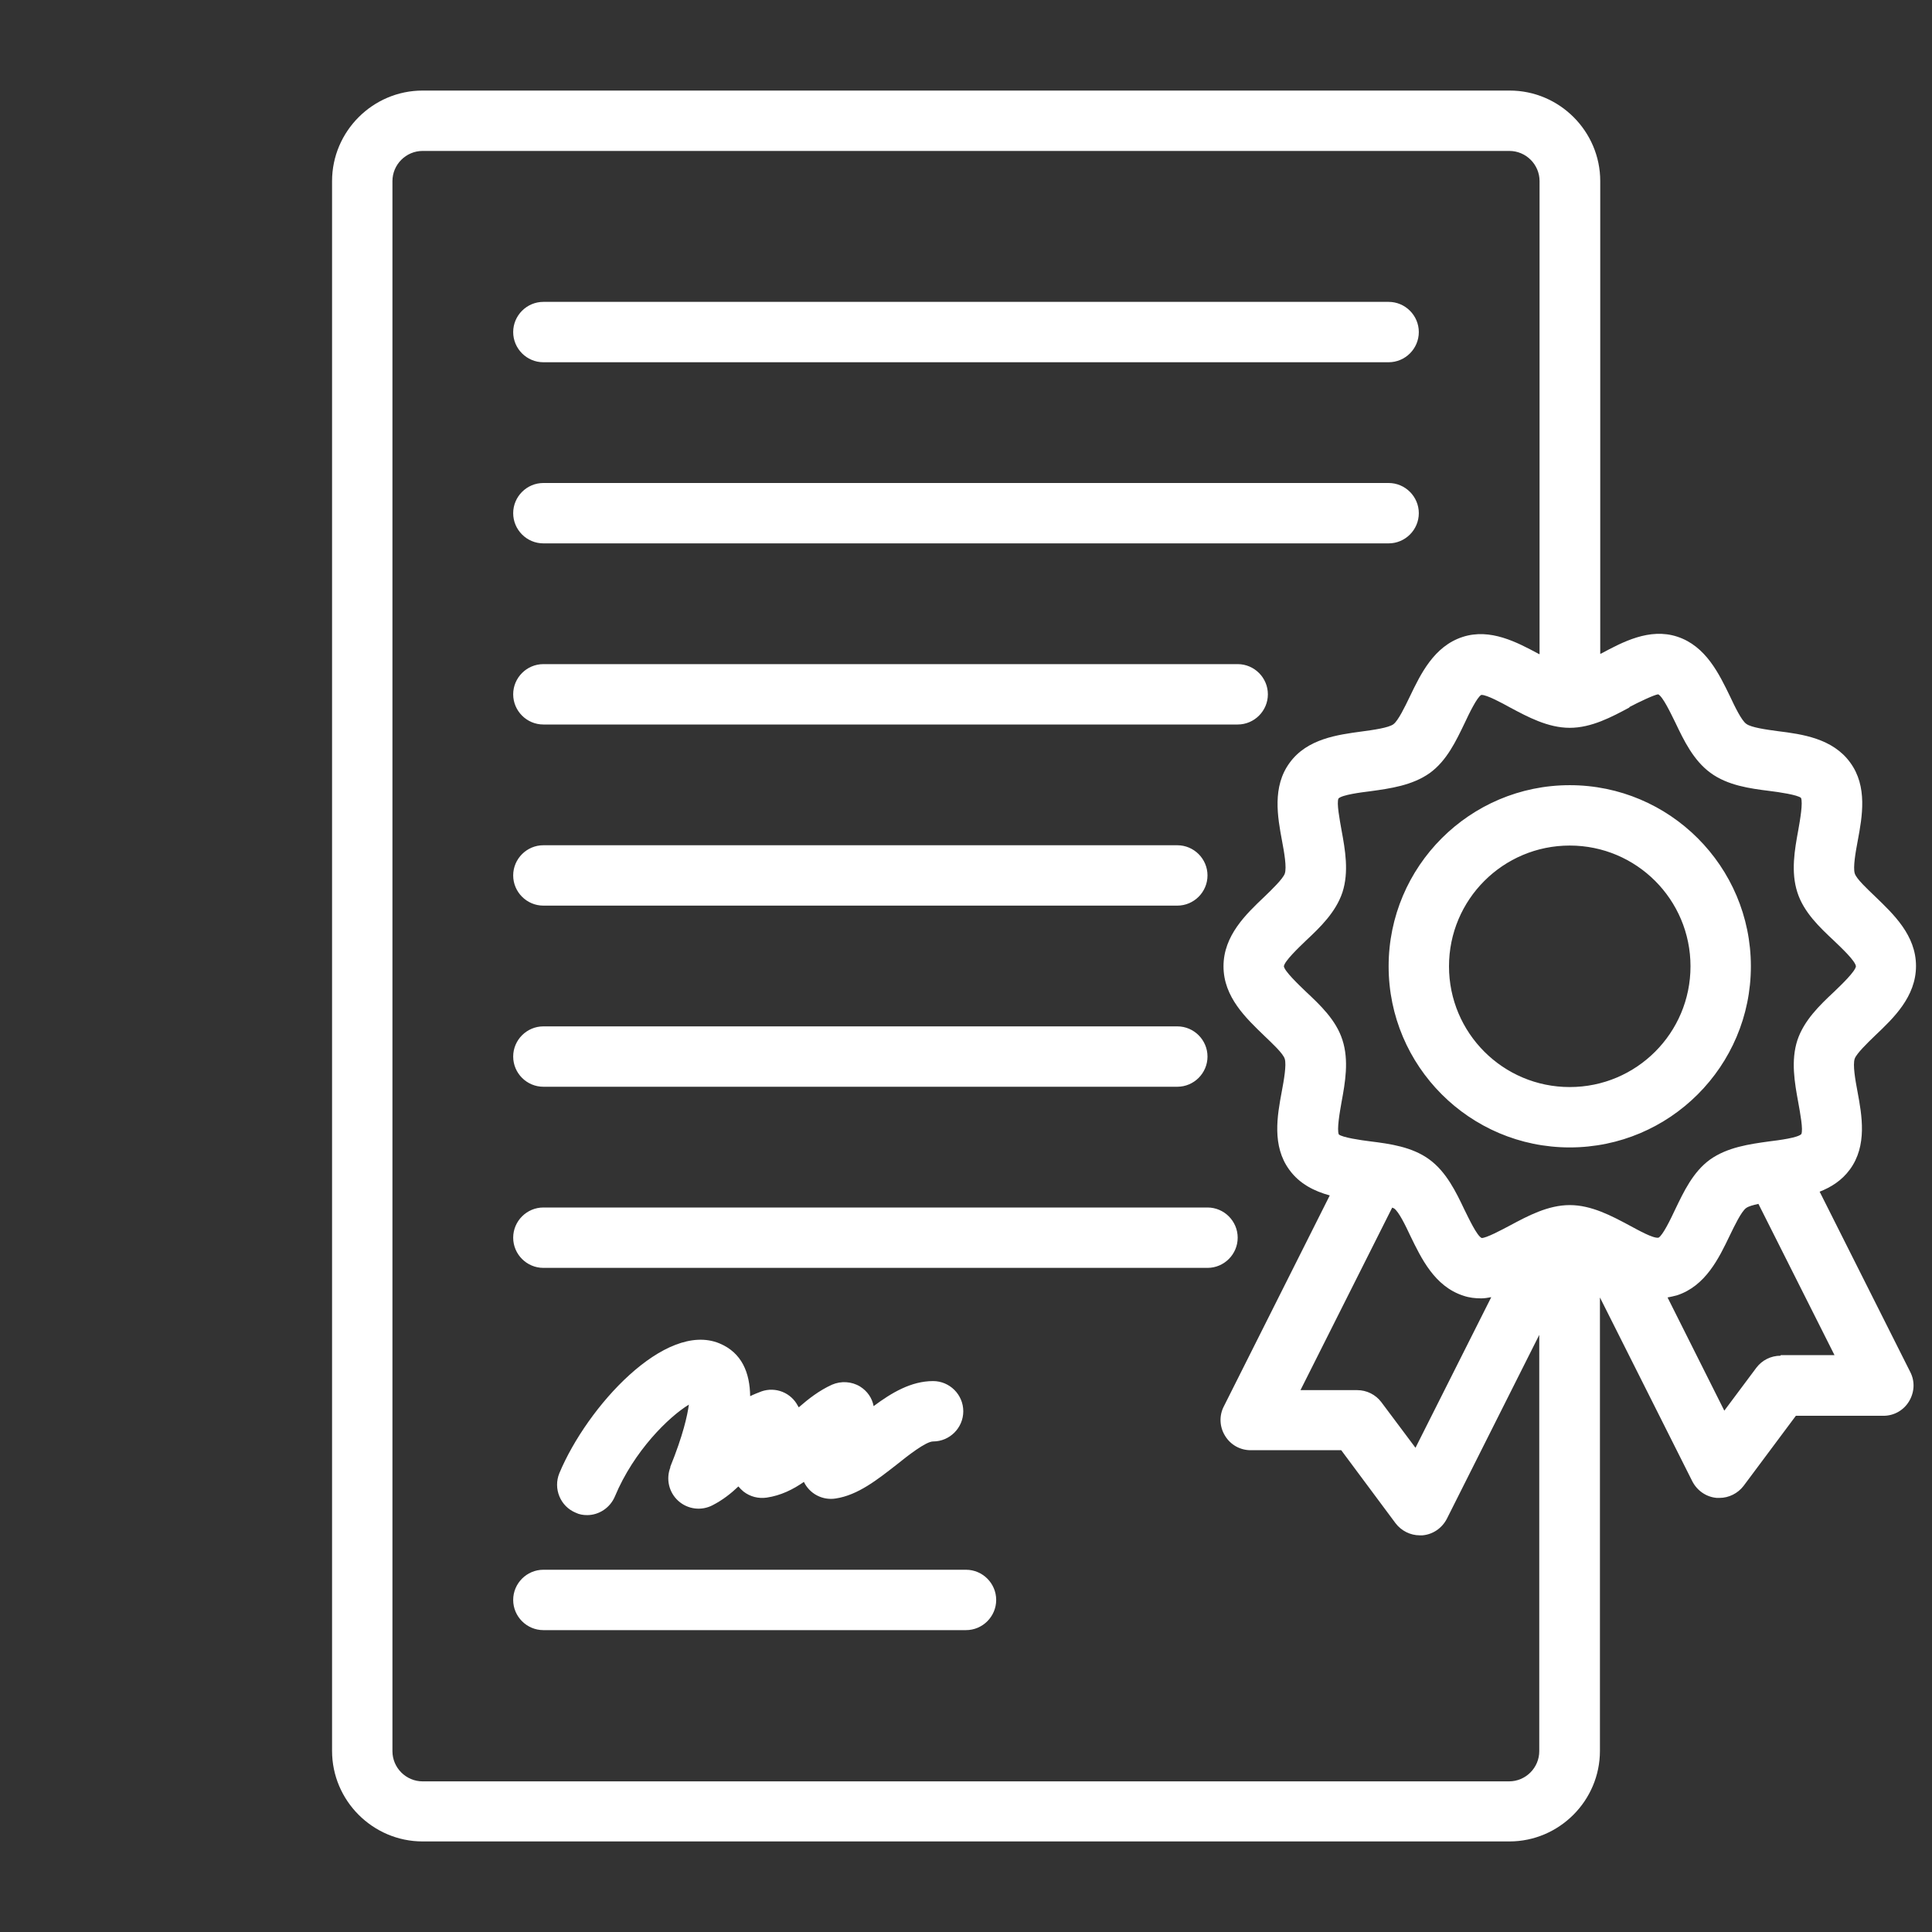 <?xml version="1.0" encoding="UTF-8"?> <svg xmlns="http://www.w3.org/2000/svg" viewBox="1744 2244 512 512" width="512" height="512"><rect x="1744" y="2244" width="512" height="512" fill="#333333" stroke="none"/><path fill="#ffffff" stroke="none" fill-opacity="1" stroke-width="1" stroke-opacity="1" color="rgb(51, 51, 51)" id="tSvg303d856384" d="M 2226.16 2559.84 C 2229.2 2558.64 2232.08 2556.88 2234.24 2553.92 C 2238.88 2547.6 2237.44 2539.6 2236.24 2533.2 C 2235.68 2530.24 2234.96 2526.16 2235.52 2524.56 C 2236 2523.2 2238.88 2520.4 2240.96 2518.4 C 2245.76 2513.84 2251.76 2508.16 2251.76 2500 C 2251.76 2491.84 2245.76 2486.24 2240.96 2481.6 C 2238.88 2479.6 2235.92 2476.88 2235.52 2475.44 C 2235.04 2473.84 2235.76 2469.76 2236.32 2466.8 C 2237.52 2460.4 2238.96 2452.4 2234.32 2446.08 C 2229.68 2439.68 2221.6 2438.56 2215.12 2437.76 C 2212.16 2437.36 2208.08 2436.8 2206.8 2435.84 C 2205.52 2434.96 2203.76 2431.28 2202.48 2428.56 C 2199.6 2422.64 2196.08 2415.2 2188.48 2412.72 C 2181.12 2410.32 2174 2414.16 2168.32 2417.2 C 2168.32 2417.2 2168.16 2417.2 2168.08 2417.28 C 2168.08 2375.52 2168.08 2333.76 2168.08 2292 C 2168.08 2278.8 2157.28 2268 2144.08 2268 C 2048.053 2268 1952.027 2268 1856 2268 C 1842.8 2268 1832 2278.8 1832 2292 C 1832 2430.667 1832 2569.333 1832 2708 C 1832 2721.2 1842.8 2732 1856 2732 C 1952 2732 2048 2732 2144 2732 C 2157.2 2732 2168 2721.2 2168 2708 C 2168 2667.947 2168 2627.893 2168 2587.84 C 2176.16 2604.08 2184.32 2620.32 2192.48 2636.56 C 2193.76 2639.04 2196.16 2640.72 2198.96 2640.96 C 2199.2 2640.96 2199.44 2640.96 2199.68 2640.96 C 2202.16 2640.96 2204.56 2639.76 2206.08 2637.76 C 2210.693 2631.573 2215.307 2625.387 2219.92 2619.2 C 2227.653 2619.2 2235.387 2619.2 2243.12 2619.2 C 2245.92 2619.2 2248.48 2617.76 2249.92 2615.36 C 2251.36 2612.96 2251.52 2610.08 2250.24 2607.6 C 2242.24 2591.68 2234.24 2575.76 2226.24 2559.84C 2226.213 2559.84 2226.187 2559.84 2226.16 2559.84Z M 2175.84 2431.36 C 2178.24 2430.08 2182.48 2428.08 2183.44 2428 C 2184.72 2428.64 2186.8 2433.12 2188 2435.52 C 2190.24 2440.24 2192.8 2445.52 2197.28 2448.8 C 2201.84 2452.16 2207.76 2452.96 2212.88 2453.6 C 2215.52 2453.92 2220.32 2454.64 2221.28 2455.44 C 2221.84 2456.72 2221.04 2461.28 2220.56 2464 C 2219.6 2469.2 2218.56 2475.04 2220.32 2480.48 C 2222 2485.76 2226.24 2489.76 2230 2493.28 C 2232 2495.2 2235.68 2498.64 2235.84 2500.08 C 2235.68 2501.44 2232 2504.96 2230 2506.88 C 2226.24 2510.4 2222.08 2514.4 2220.32 2519.68 C 2218.56 2525.12 2219.6 2530.96 2220.56 2536.16 C 2221.04 2538.88 2221.92 2543.44 2221.36 2544.56 C 2220.4 2545.52 2215.52 2546.16 2212.88 2546.48 C 2207.68 2547.2 2201.84 2548 2197.2 2551.28 C 2192.64 2554.56 2190.16 2559.92 2187.92 2564.56 C 2186.8 2566.96 2184.64 2571.44 2183.52 2572 C 2182.08 2572.24 2178.16 2570 2175.76 2568.72 C 2171.12 2566.24 2165.76 2563.36 2160 2563.36 C 2154.24 2563.36 2148.88 2566.24 2144.24 2568.72 C 2141.84 2570 2137.76 2572.16 2136.64 2572.08 C 2135.36 2571.44 2133.28 2566.96 2132.08 2564.56 C 2129.84 2559.84 2127.28 2554.56 2122.8 2551.28 C 2118.24 2547.92 2112.32 2547.12 2107.2 2546.48 C 2104.56 2546.16 2099.76 2545.44 2098.8 2544.64 C 2098.24 2543.36 2099.04 2538.8 2099.52 2536.08 C 2100.48 2530.88 2101.52 2525.04 2099.76 2519.6 C 2098.08 2514.32 2093.84 2510.32 2090.08 2506.8 C 2088.08 2504.88 2084.4 2501.36 2084.24 2500.08 C 2084.4 2498.72 2088.08 2495.2 2090.08 2493.28 C 2093.84 2489.76 2098 2485.76 2099.76 2480.48 C 2101.52 2475.04 2100.48 2469.2 2099.52 2464 C 2099.04 2461.28 2098.16 2456.72 2098.72 2455.6 C 2099.68 2454.64 2104.56 2454 2107.2 2453.68 C 2112.4 2452.96 2118.24 2452.16 2122.88 2448.88 C 2127.44 2445.6 2129.92 2440.24 2132.16 2435.6 C 2133.28 2433.2 2135.44 2428.72 2136.56 2428.16 C 2136.587 2428.16 2136.613 2428.16 2136.64 2428.16 C 2138.08 2428.16 2141.92 2430.24 2144.24 2431.52 C 2148.88 2434 2154.24 2436.88 2160 2436.88 C 2165.76 2436.88 2171.12 2434 2175.76 2431.52C 2175.787 2431.467 2175.813 2431.413 2175.84 2431.36Z M 2112.88 2564 C 2112.88 2564 2113.28 2564.16 2113.44 2564.24 C 2114.72 2565.12 2116.48 2568.8 2117.76 2571.52 C 2120.64 2577.44 2124.16 2584.88 2131.76 2587.36 C 2133.36 2587.92 2134.96 2588.08 2136.56 2588.08 C 2137.44 2588.08 2138.32 2587.92 2139.2 2587.76 C 2132.507 2601.067 2125.813 2614.373 2119.12 2627.68 C 2116.107 2623.653 2113.093 2619.627 2110.08 2615.6 C 2109.335 2614.606 2108.369 2613.8 2107.258 2613.245 C 2106.147 2612.689 2104.922 2612.4 2103.68 2612.4 C 2098.667 2612.4 2093.653 2612.4 2088.64 2612.4 C 2096.747 2596.267 2104.853 2580.133 2112.96 2564C 2112.933 2564 2112.907 2564 2112.88 2564Z M 2144 2716.08 C 2048 2716.08 1952 2716.08 1856 2716.08 C 1851.6 2716.08 1848 2712.48 1848 2708.08 C 1848 2569.387 1848 2430.693 1848 2292 C 1848 2287.6 1851.6 2284 1856 2284 C 1952 2284 2048 2284 2144 2284 C 2148.4 2284 2152 2287.6 2152 2292 C 2152 2333.787 2152 2375.573 2152 2417.36 C 2152 2417.36 2151.84 2417.36 2151.76 2417.28 C 2146.08 2414.24 2138.96 2410.4 2131.6 2412.8 C 2124 2415.28 2120.48 2422.64 2117.6 2428.64 C 2116.32 2431.28 2114.56 2434.96 2113.28 2435.92 C 2112 2436.88 2107.92 2437.44 2104.96 2437.84 C 2098.48 2438.72 2090.4 2439.76 2085.76 2446.16 C 2081.12 2452.48 2082.56 2460.48 2083.76 2466.88 C 2084.32 2469.84 2085.04 2473.92 2084.48 2475.52 C 2084 2476.88 2081.12 2479.68 2079.04 2481.68 C 2074.24 2486.24 2068.24 2491.92 2068.24 2500.08 C 2068.24 2508.24 2074.24 2513.84 2079.04 2518.48 C 2081.12 2520.48 2084.08 2523.2 2084.48 2524.64 C 2084.96 2526.24 2084.24 2530.32 2083.68 2533.28 C 2082.48 2539.68 2081.04 2547.68 2085.68 2554 C 2088.4 2557.76 2092.32 2559.68 2096.4 2560.8 C 2087.04 2579.44 2077.68 2598.08 2068.32 2616.72 C 2067.04 2619.2 2067.2 2622.16 2068.64 2624.48 C 2070.08 2626.88 2072.64 2628.32 2075.44 2628.32 C 2083.44 2628.32 2091.44 2628.32 2099.44 2628.32 C 2104.24 2634.773 2109.04 2641.227 2113.84 2647.68 C 2115.36 2649.68 2117.76 2650.88 2120.24 2650.88 C 2120.48 2650.88 2120.72 2650.88 2120.96 2650.88 C 2123.76 2650.64 2126.16 2648.96 2127.44 2646.48 C 2135.6 2630.24 2143.76 2614 2151.92 2597.76 C 2151.92 2634.533 2151.92 2671.307 2151.92 2708.08 C 2151.92 2712.48 2148.32 2716.08 2143.92 2716.08C 2143.947 2716.08 2143.973 2716.08 2144 2716.08Z M 2215.84 2603.28 C 2214.598 2603.28 2213.373 2603.569 2212.262 2604.125 C 2211.151 2604.68 2210.185 2605.486 2209.44 2606.48 C 2206.613 2610.267 2203.787 2614.053 2200.96 2617.84 C 2195.947 2607.84 2190.933 2597.84 2185.92 2587.84 C 2186.72 2587.68 2187.52 2587.52 2188.4 2587.28 C 2196 2584.8 2199.52 2577.44 2202.4 2571.44 C 2203.68 2568.8 2205.44 2565.12 2206.72 2564.16 C 2207.36 2563.68 2208.56 2563.36 2210 2563.04 C 2216.72 2576.4 2223.44 2589.76 2230.16 2603.12 C 2225.413 2603.12 2220.667 2603.12 2215.92 2603.12C 2215.893 2603.173 2215.867 2603.227 2215.84 2603.28Z M 2112 2500.08 C 2112 2526.56 2133.52 2548.08 2160 2548.08 C 2186.48 2548.08 2208 2526.56 2208 2500.08 C 2208 2473.6 2186.48 2452.08 2160 2452.08C 2133.52 2452.08 2112 2473.6 2112 2500.08Z M 2192 2500.08 C 2192 2517.76 2177.68 2532.08 2160 2532.08 C 2142.32 2532.08 2128 2517.76 2128 2500.08 C 2128 2482.4 2142.32 2468.08 2160 2468.08C 2177.68 2468.08 2192 2482.4 2192 2500.08Z M 1880 2332 C 1880 2327.6 1883.6 2324 1888 2324 C 1962.667 2324 2037.333 2324 2112 2324 C 2116.4 2324 2120 2327.6 2120 2332 C 2120 2336.4 2116.4 2340 2112 2340 C 2037.333 2340 1962.667 2340 1888 2340C 1883.6 2340 1880 2336.4 1880 2332Z M 1880 2380 C 1880 2375.6 1883.6 2372 1888 2372 C 1962.667 2372 2037.333 2372 2112 2372 C 2116.4 2372 2120 2375.6 2120 2380 C 2120 2384.4 2116.4 2388 2112 2388 C 2037.333 2388 1962.667 2388 1888 2388C 1883.6 2388 1880 2384.4 1880 2380Z M 1880 2428 C 1880 2423.6 1883.6 2420 1888 2420 C 1949.333 2420 2010.667 2420 2072 2420 C 2076.4 2420 2080 2423.6 2080 2428 C 2080 2432.4 2076.4 2436 2072 2436 C 2010.667 2436 1949.333 2436 1888 2436C 1883.6 2436 1880 2432.4 1880 2428Z M 1880 2476 C 1880 2471.6 1883.6 2468 1888 2468 C 1944 2468 2000 2468 2056 2468 C 2060.4 2468 2064 2471.6 2064 2476 C 2064 2480.4 2060.4 2484 2056 2484 C 2000 2484 1944 2484 1888 2484C 1883.6 2484 1880 2480.4 1880 2476Z M 1880 2524 C 1880 2519.6 1883.6 2516 1888 2516 C 1944 2516 2000 2516 2056 2516 C 2060.4 2516 2064 2519.6 2064 2524 C 2064 2528.4 2060.4 2532 2056 2532 C 2000 2532 1944 2532 1888 2532C 1883.6 2532 1880 2528.4 1880 2524Z M 2064 2580 C 2005.333 2580 1946.667 2580 1888 2580 C 1883.6 2580 1880 2576.4 1880 2572 C 1880 2567.6 1883.6 2564 1888 2564 C 1946.667 2564 2005.333 2564 2064 2564 C 2068.4 2564 2072 2567.6 2072 2572C 2072 2576.4 2068.4 2580 2064 2580Z M 2008 2668 C 2008 2672.4 2004.4 2676 2000 2676 C 1962.667 2676 1925.333 2676 1888 2676 C 1883.6 2676 1880 2672.4 1880 2668 C 1880 2663.6 1883.6 2660 1888 2660 C 1925.333 2660 1962.667 2660 2000 2660C 2004.4 2660 2008 2663.6 2008 2668Z M 1921.6 2632.8 C 1925.04 2624.32 1926.16 2619.12 1926.56 2616.24 C 1921.28 2619.44 1912 2628.48 1906.96 2640.56 C 1905.68 2643.6 1902.72 2645.52 1899.6 2645.52 C 1898.56 2645.52 1897.52 2645.36 1896.56 2644.88 C 1892.48 2643.2 1890.56 2638.48 1892.24 2634.4 C 1899.6 2616.8 1920.24 2594.08 1934.64 2600 C 1940.64 2602.48 1942.72 2607.84 1942.8 2614 C 1943.76 2613.52 1944.8 2613.12 1945.84 2612.72 C 1947.635 2612.104 1949.591 2612.153 1951.353 2612.857 C 1953.115 2613.562 1954.565 2614.876 1955.44 2616.56 C 1955.52 2616.693 1955.6 2616.827 1955.68 2616.96 C 1958.24 2614.72 1961.12 2612.48 1964.48 2610.96 C 1966.88 2609.92 1969.68 2610.08 1971.92 2611.44 C 1973.84 2612.64 1975.12 2614.48 1975.52 2616.64 C 1980.24 2613.12 1985.44 2610 1991.28 2610 C 1995.68 2610 1999.28 2613.6 1999.28 2618 C 1999.28 2622.4 1995.68 2626 1991.28 2626 C 1989.36 2626 1984.48 2629.84 1981.6 2632.16 C 1976.56 2636.08 1971.36 2640.24 1965.44 2641.12 C 1963.753 2641.385 1962.026 2641.1 1960.513 2640.307 C 1959.001 2639.515 1957.783 2638.257 1957.04 2636.72 C 1954.16 2638.72 1950.96 2640.32 1947.2 2640.88 C 1944.96 2641.2 1942.8 2640.64 1941.04 2639.28 C 1940.56 2638.88 1940.08 2638.4 1939.68 2637.92 C 1937.76 2639.76 1935.52 2641.52 1932.88 2642.88 C 1931.427 2643.649 1929.773 2643.953 1928.142 2643.751 C 1926.511 2643.549 1924.981 2642.852 1923.759 2641.752 C 1922.537 2640.652 1921.683 2639.204 1921.311 2637.603 C 1920.939 2636.002 1921.068 2634.325 1921.68 2632.8C 1921.653 2632.8 1921.627 2632.8 1921.6 2632.8Z"></path><defs> </defs></svg> 
